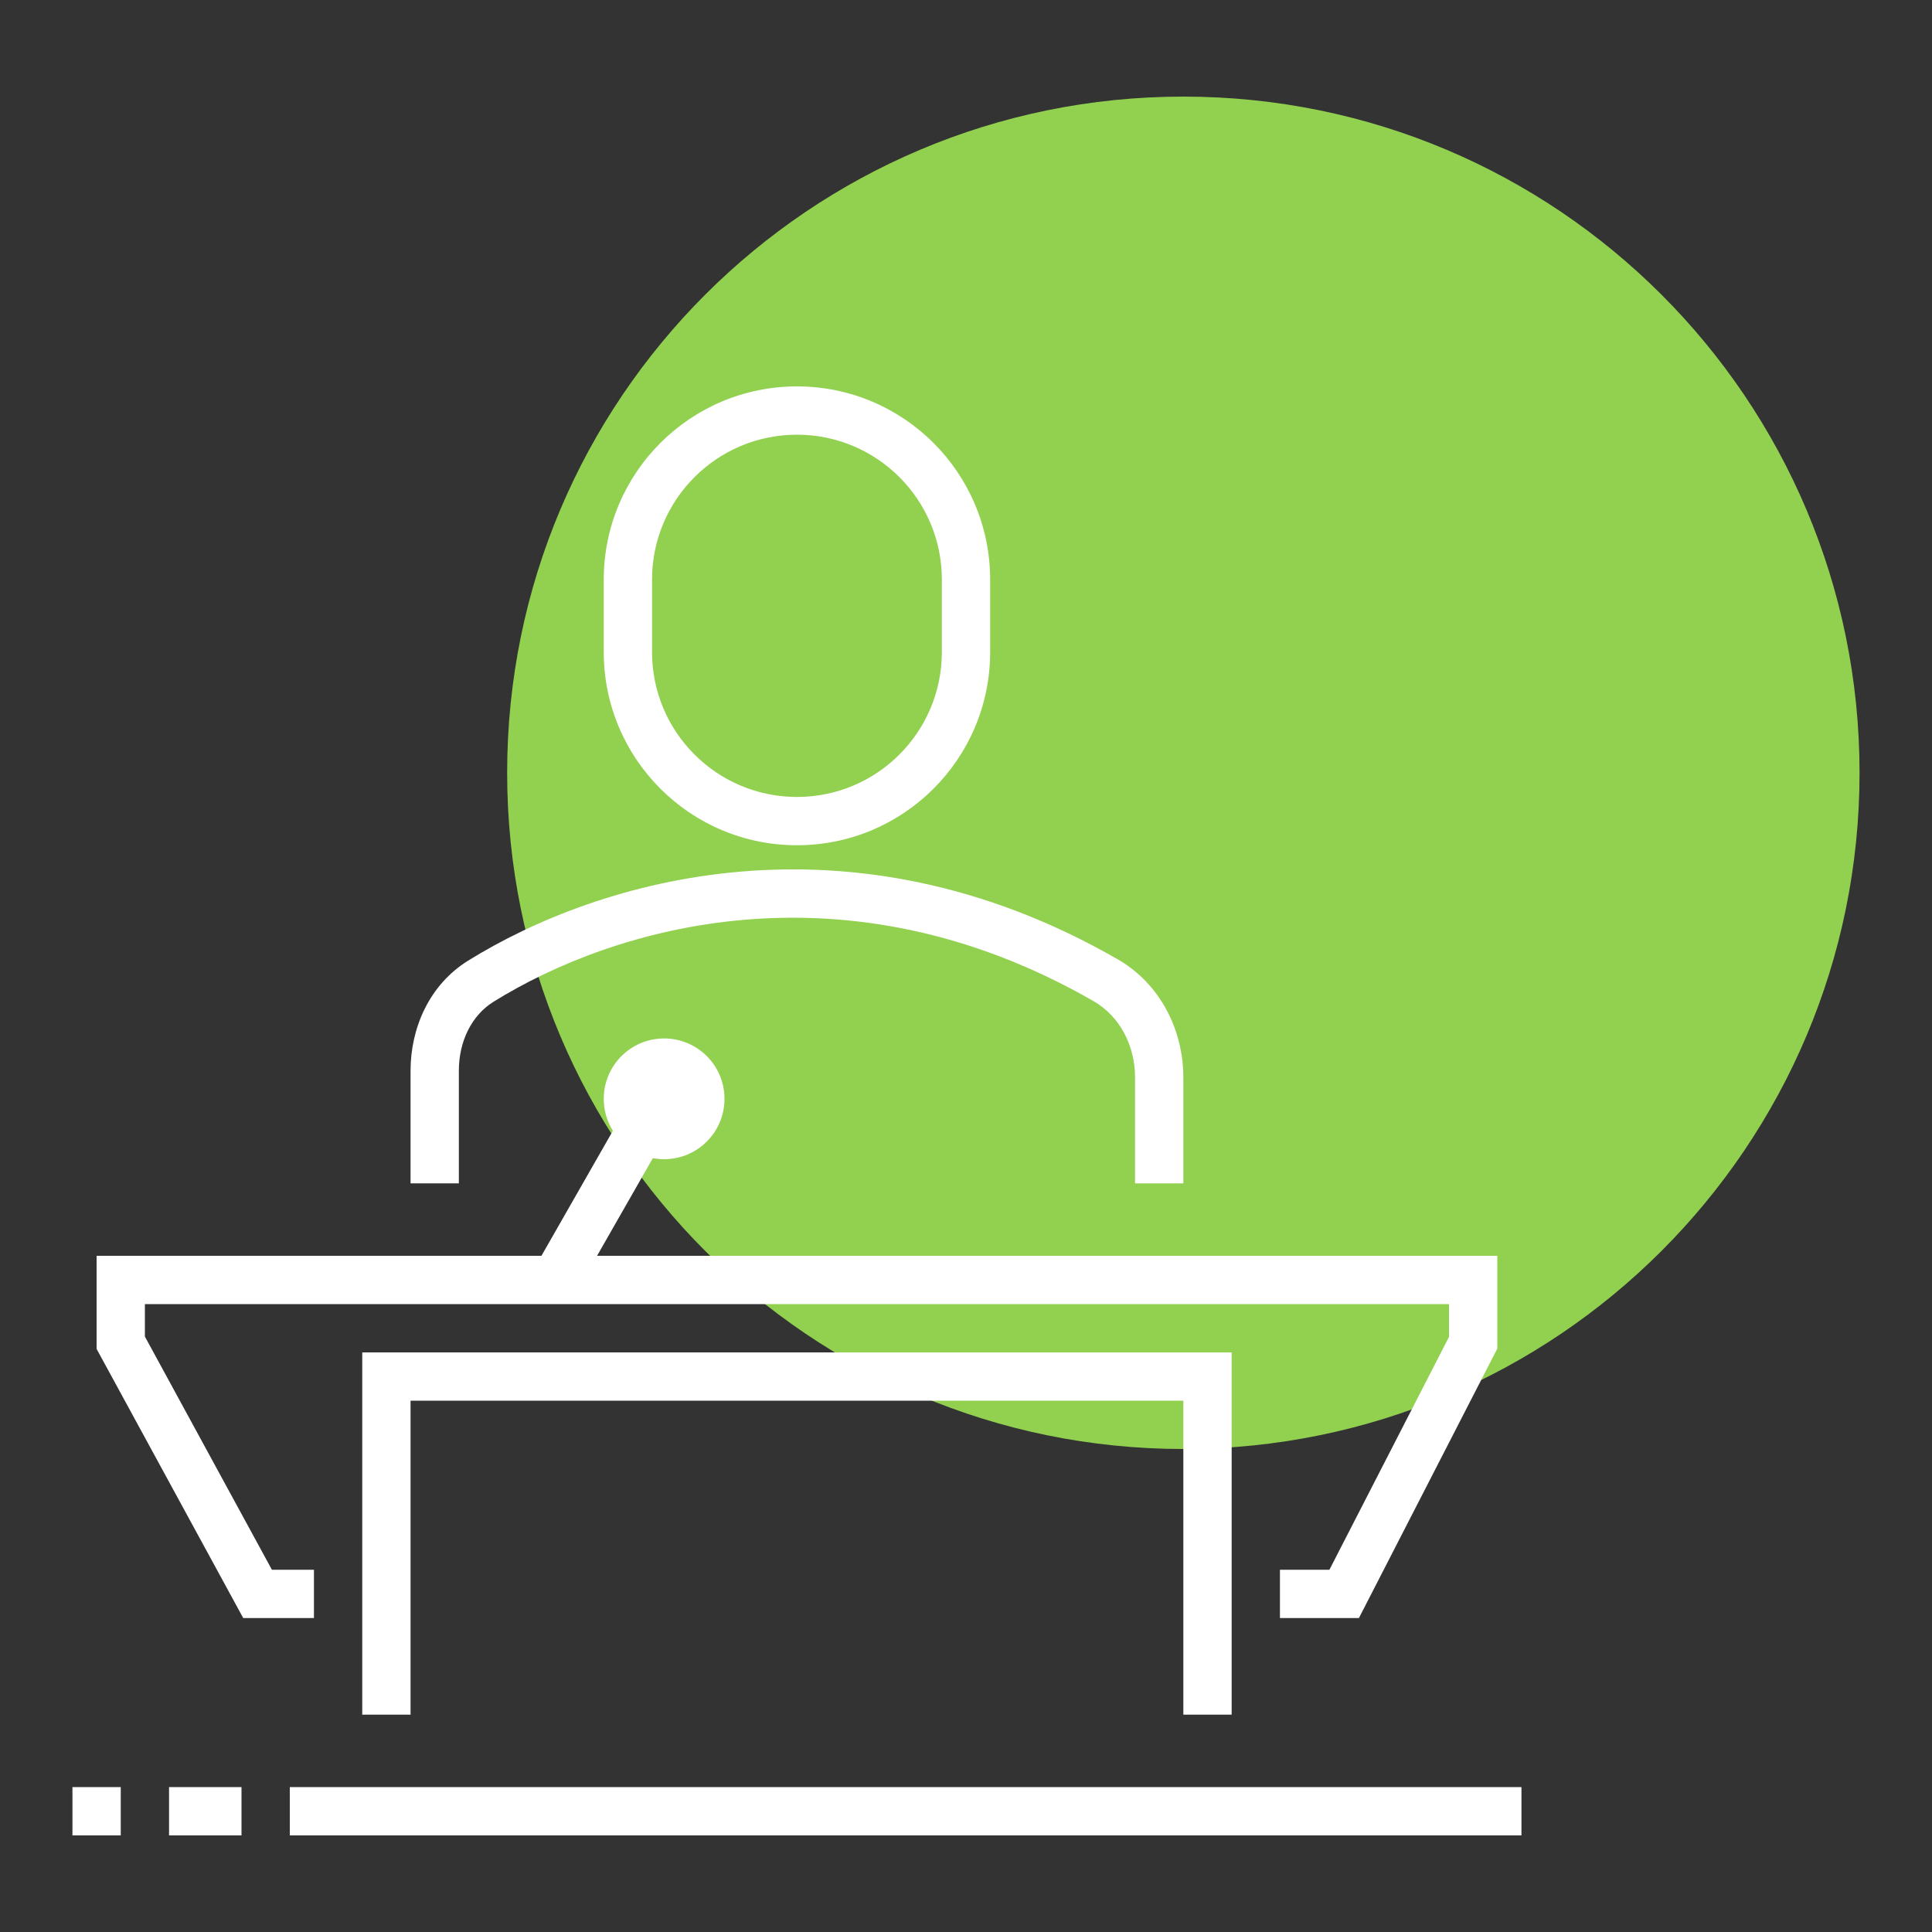 <svg width="80" height="80" viewBox="0 0 80 80" fill="none" xmlns="http://www.w3.org/2000/svg">
<rect x="0" y="0" width="80" height="80" fill="#333333" stroke="none"/>
<path d="M77 32C77 47.464 64.464 60 49 60C33.536 60 21 47.464 21 32C21 16.536 33.536 4 49 4C64.464 4 77 16.536 77 32Z" fill="#92D050"/>
<path fill-rule="evenodd" clip-rule="evenodd" d="M3 74H5V76H3L3 74Z" fill="white"/>
<path fill-rule="evenodd" clip-rule="evenodd" d="M12 74L63 74L63 76L12 76L12 74Z" fill="white"/>
<path fill-rule="evenodd" clip-rule="evenodd" d="M7 74H10V76H7L7 74Z" fill="white"/>
<path fill-rule="evenodd" clip-rule="evenodd" d="M45.281 41.455C34.96 35.52 25.407 38.392 20.438 41.479C19.525 42.046 19 43.123 19 44.34V49H17V44.34C17 42.58 17.766 40.784 19.382 39.78C24.79 36.421 35.148 33.321 46.278 39.721C48.052 40.74 49 42.661 49 44.615V49H47V44.615C47 43.283 46.356 42.073 45.281 41.455Z" fill="white"/>
<path fill-rule="evenodd" clip-rule="evenodd" d="M25 24C25 19.582 28.582 16 33 16C37.418 16 41 19.582 41 24V27C41 31.418 37.418 35 33 35C28.582 35 25 31.418 25 27V24ZM33 18C29.686 18 27 20.686 27 24V27C27 30.314 29.686 33 33 33C36.314 33 39 30.314 39 27V24C39 20.686 36.314 18 33 18Z" fill="white"/>
<path fill-rule="evenodd" clip-rule="evenodd" d="M15 56H51V71H49V58H17V71H15V56Z" fill="white"/>
<path fill-rule="evenodd" clip-rule="evenodd" d="M4 52H62V55.842L56.27 67H53V65H55.048L60 55.358V54H6V55.345L11.259 65H13V67H10.071L4 55.855V52Z" fill="white"/>
<path fill-rule="evenodd" clip-rule="evenodd" d="M27.868 46.496L23.868 53.496L22.132 52.504L26.132 45.504L27.868 46.496Z" fill="white"/>
<path d="M30 45.5C30 46.881 28.881 48 27.5 48C26.119 48 25 46.881 25 45.5C25 44.119 26.119 43 27.5 43C28.881 43 30 44.119 30 45.5Z" fill="white"/>
</svg>
